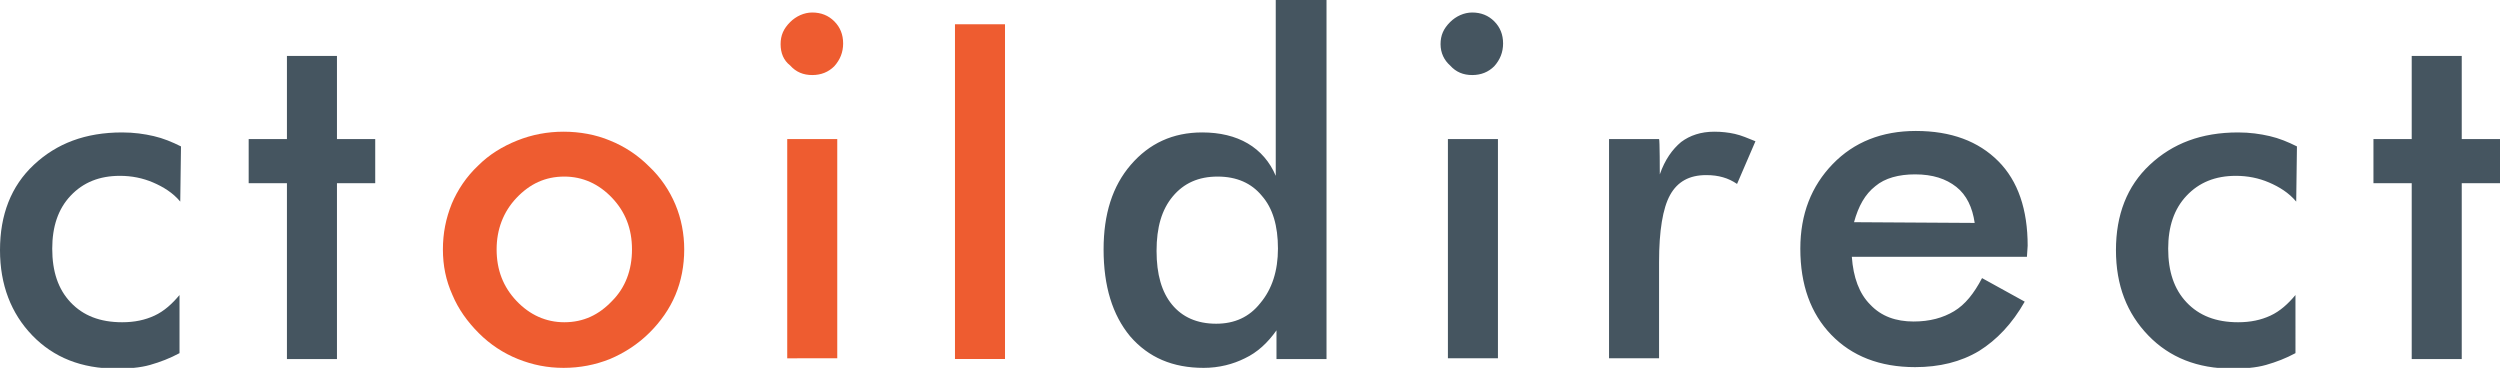 <svg xmlns="http://www.w3.org/2000/svg" xml:space="preserve" id="Layer_1" x="0" y="0" style="enable-background:new 0 0 339.8 50" version="1.1" viewBox="0 0 339.8 50"><style type="text/css">.st0{fill:#455560}.st1{fill:#ee5c30}</style><g><path d="M24.5 27.4c-1-1.2-2.3-2-3.7-2.6-1.4-.6-2.9-.9-4.5-.9-2.8 0-5 .9-6.7 2.7-1.7 1.8-2.5 4.2-2.5 7.2 0 3.1.8 5.5 2.5 7.3 1.7 1.8 4 2.7 7 2.7 1.7 0 3.1-.3 4.4-.9 1.3-.6 2.4-1.6 3.4-2.8V48c-1.3.7-2.6 1.2-4 1.6-1.4.4-3 .5-4.6.5-4.7 0-8.5-1.5-11.4-4.5C1.5 42.6 0 38.7 0 34c0-4.8 1.5-8.7 4.6-11.6 3.1-2.9 7-4.4 12-4.4 1.6 0 3 .2 4.3.5 1.3.3 2.5.8 3.7 1.4l-.1 7.5zM39 48.8V24.9h-5.2v-6H39V7.6h6.8v11.3H51v6h-5.2v23.9H39z" class="st0"/><path d="M60.2 33.9c0-2.2.4-4.2 1.2-6.2.8-1.9 2-3.7 3.6-5.2 1.5-1.5 3.3-2.6 5.3-3.4 2-.8 4.1-1.2 6.3-1.2s4.4.4 6.3 1.2c2 .8 3.8 2 5.3 3.5 1.6 1.5 2.8 3.3 3.6 5.2.8 1.9 1.2 4 1.2 6.1 0 2.2-.4 4.3-1.2 6.2-.8 1.9-2 3.6-3.5 5.1-1.6 1.6-3.5 2.8-5.4 3.6-2 .8-4.1 1.2-6.3 1.2s-4.2-.4-6.2-1.2c-2-.8-3.8-2-5.3-3.5-1.6-1.6-2.8-3.3-3.6-5.2-.9-2-1.3-4-1.3-6.2zm25.7 0c0-2.8-.9-5.1-2.7-7-1.8-1.9-4-2.9-6.5-2.9-2.6 0-4.7 1-6.5 2.9s-2.7 4.3-2.7 7c0 2.8.9 5.1 2.7 7 1.8 1.9 4 2.9 6.5 2.9 2.6 0 4.7-1 6.5-2.9 1.8-1.8 2.7-4.2 2.7-7zM106.1 6c0-1.2.4-2.1 1.3-3 .8-.8 1.9-1.3 3-1.3 1.2 0 2.2.4 3 1.2.8.8 1.2 1.8 1.2 3s-.4 2.2-1.2 3.1c-.8.8-1.8 1.2-3 1.2s-2.2-.4-3-1.3c-.9-.7-1.3-1.7-1.3-2.9zm.9 42.8V18.9h6.8v29.8H107zM129.8 48.8V3.3h6.8v45.5h-6.8z" class="st1"/><path d="M173.5 0h6.8v48.8h-6.8v-3.9c-1.2 1.7-2.6 3-4.3 3.8-1.6.8-3.5 1.3-5.6 1.3-4.2 0-7.5-1.4-10-4.3-2.4-2.9-3.6-6.8-3.6-11.8 0-4.8 1.2-8.6 3.7-11.5 2.5-2.9 5.7-4.4 9.7-4.4 2.4 0 4.5.5 6.2 1.5 1.7 1 3 2.5 3.8 4.4V0zm.2 33.8c0-3.1-.7-5.5-2.2-7.2-1.4-1.7-3.4-2.6-6-2.6s-4.6.9-6.1 2.7c-1.5 1.8-2.2 4.2-2.2 7.4s.7 5.6 2.1 7.3c1.4 1.7 3.4 2.6 6 2.6 2.5 0 4.5-.9 6-2.8 1.6-1.9 2.4-4.4 2.4-7.4zM195.8 6c0-1.2.4-2.1 1.3-3 .8-.8 1.9-1.3 3-1.3 1.2 0 2.2.4 3 1.2.8.8 1.2 1.8 1.2 3s-.4 2.2-1.2 3.1c-.8.8-1.8 1.2-3 1.2s-2.2-.4-3-1.3c-.8-.7-1.3-1.7-1.3-2.9zm1 42.8V18.9h6.8v29.8h-6.8zM225.6 23.7c.7-2 1.7-3.4 2.9-4.4 1.2-.9 2.7-1.4 4.5-1.4 1 0 1.9.1 2.8.3.9.2 1.8.6 2.8 1l-2.5 5.8c-.6-.4-1.2-.7-1.9-.9-.7-.2-1.4-.3-2.3-.3-2.3 0-3.9.9-4.9 2.7-1 1.8-1.5 4.9-1.5 9.1v13.1h-6.8V18.9h6.8c.1 0 .1 4.8.1 4.8zM275.5 34.9h-23.8c.2 2.8 1 5 2.5 6.5 1.5 1.6 3.5 2.3 5.9 2.3 2.2 0 4-.5 5.5-1.4 1.5-.9 2.7-2.4 3.8-4.5l5.8 3.2c-1.7 3-3.8 5.2-6.2 6.7-2.5 1.5-5.4 2.2-8.7 2.2-4.8 0-8.6-1.5-11.4-4.4-2.8-2.9-4.2-6.8-4.2-11.7 0-4.7 1.5-8.5 4.4-11.5 2.9-3 6.7-4.5 11.3-4.5 4.8 0 8.5 1.4 11.2 4.1 2.7 2.7 4 6.6 4 11.5l-.1 1.5zm-7.1-4.6c-.3-2.1-1.1-3.8-2.5-4.9-1.4-1.1-3.2-1.7-5.6-1.7-2.2 0-4.1.5-5.4 1.6-1.4 1.1-2.3 2.7-2.9 4.9l16.4.1zM312.1 27.4c-1-1.2-2.3-2-3.7-2.6-1.4-.6-2.9-.9-4.5-.9-2.8 0-5 .9-6.7 2.7-1.7 1.8-2.5 4.2-2.5 7.2 0 3.1.8 5.5 2.5 7.3 1.7 1.8 4 2.7 7 2.7 1.7 0 3.1-.3 4.4-.9 1.3-.6 2.4-1.6 3.4-2.8V48c-1.3.7-2.6 1.2-4 1.6-1.4.4-3 .5-4.6.5-4.7 0-8.5-1.5-11.4-4.5-2.9-3-4.4-6.8-4.4-11.6s1.5-8.7 4.6-11.6c3.1-2.9 7-4.4 12-4.4 1.6 0 3 .2 4.3.5 1.3.3 2.5.8 3.7 1.4l-.1 7.5zM327.8 48.8V24.9h-5.2v-6h5.2V7.6h6.8v11.3h5.2v6h-5.2v23.9h-6.8z" class="st0"/></g></svg>